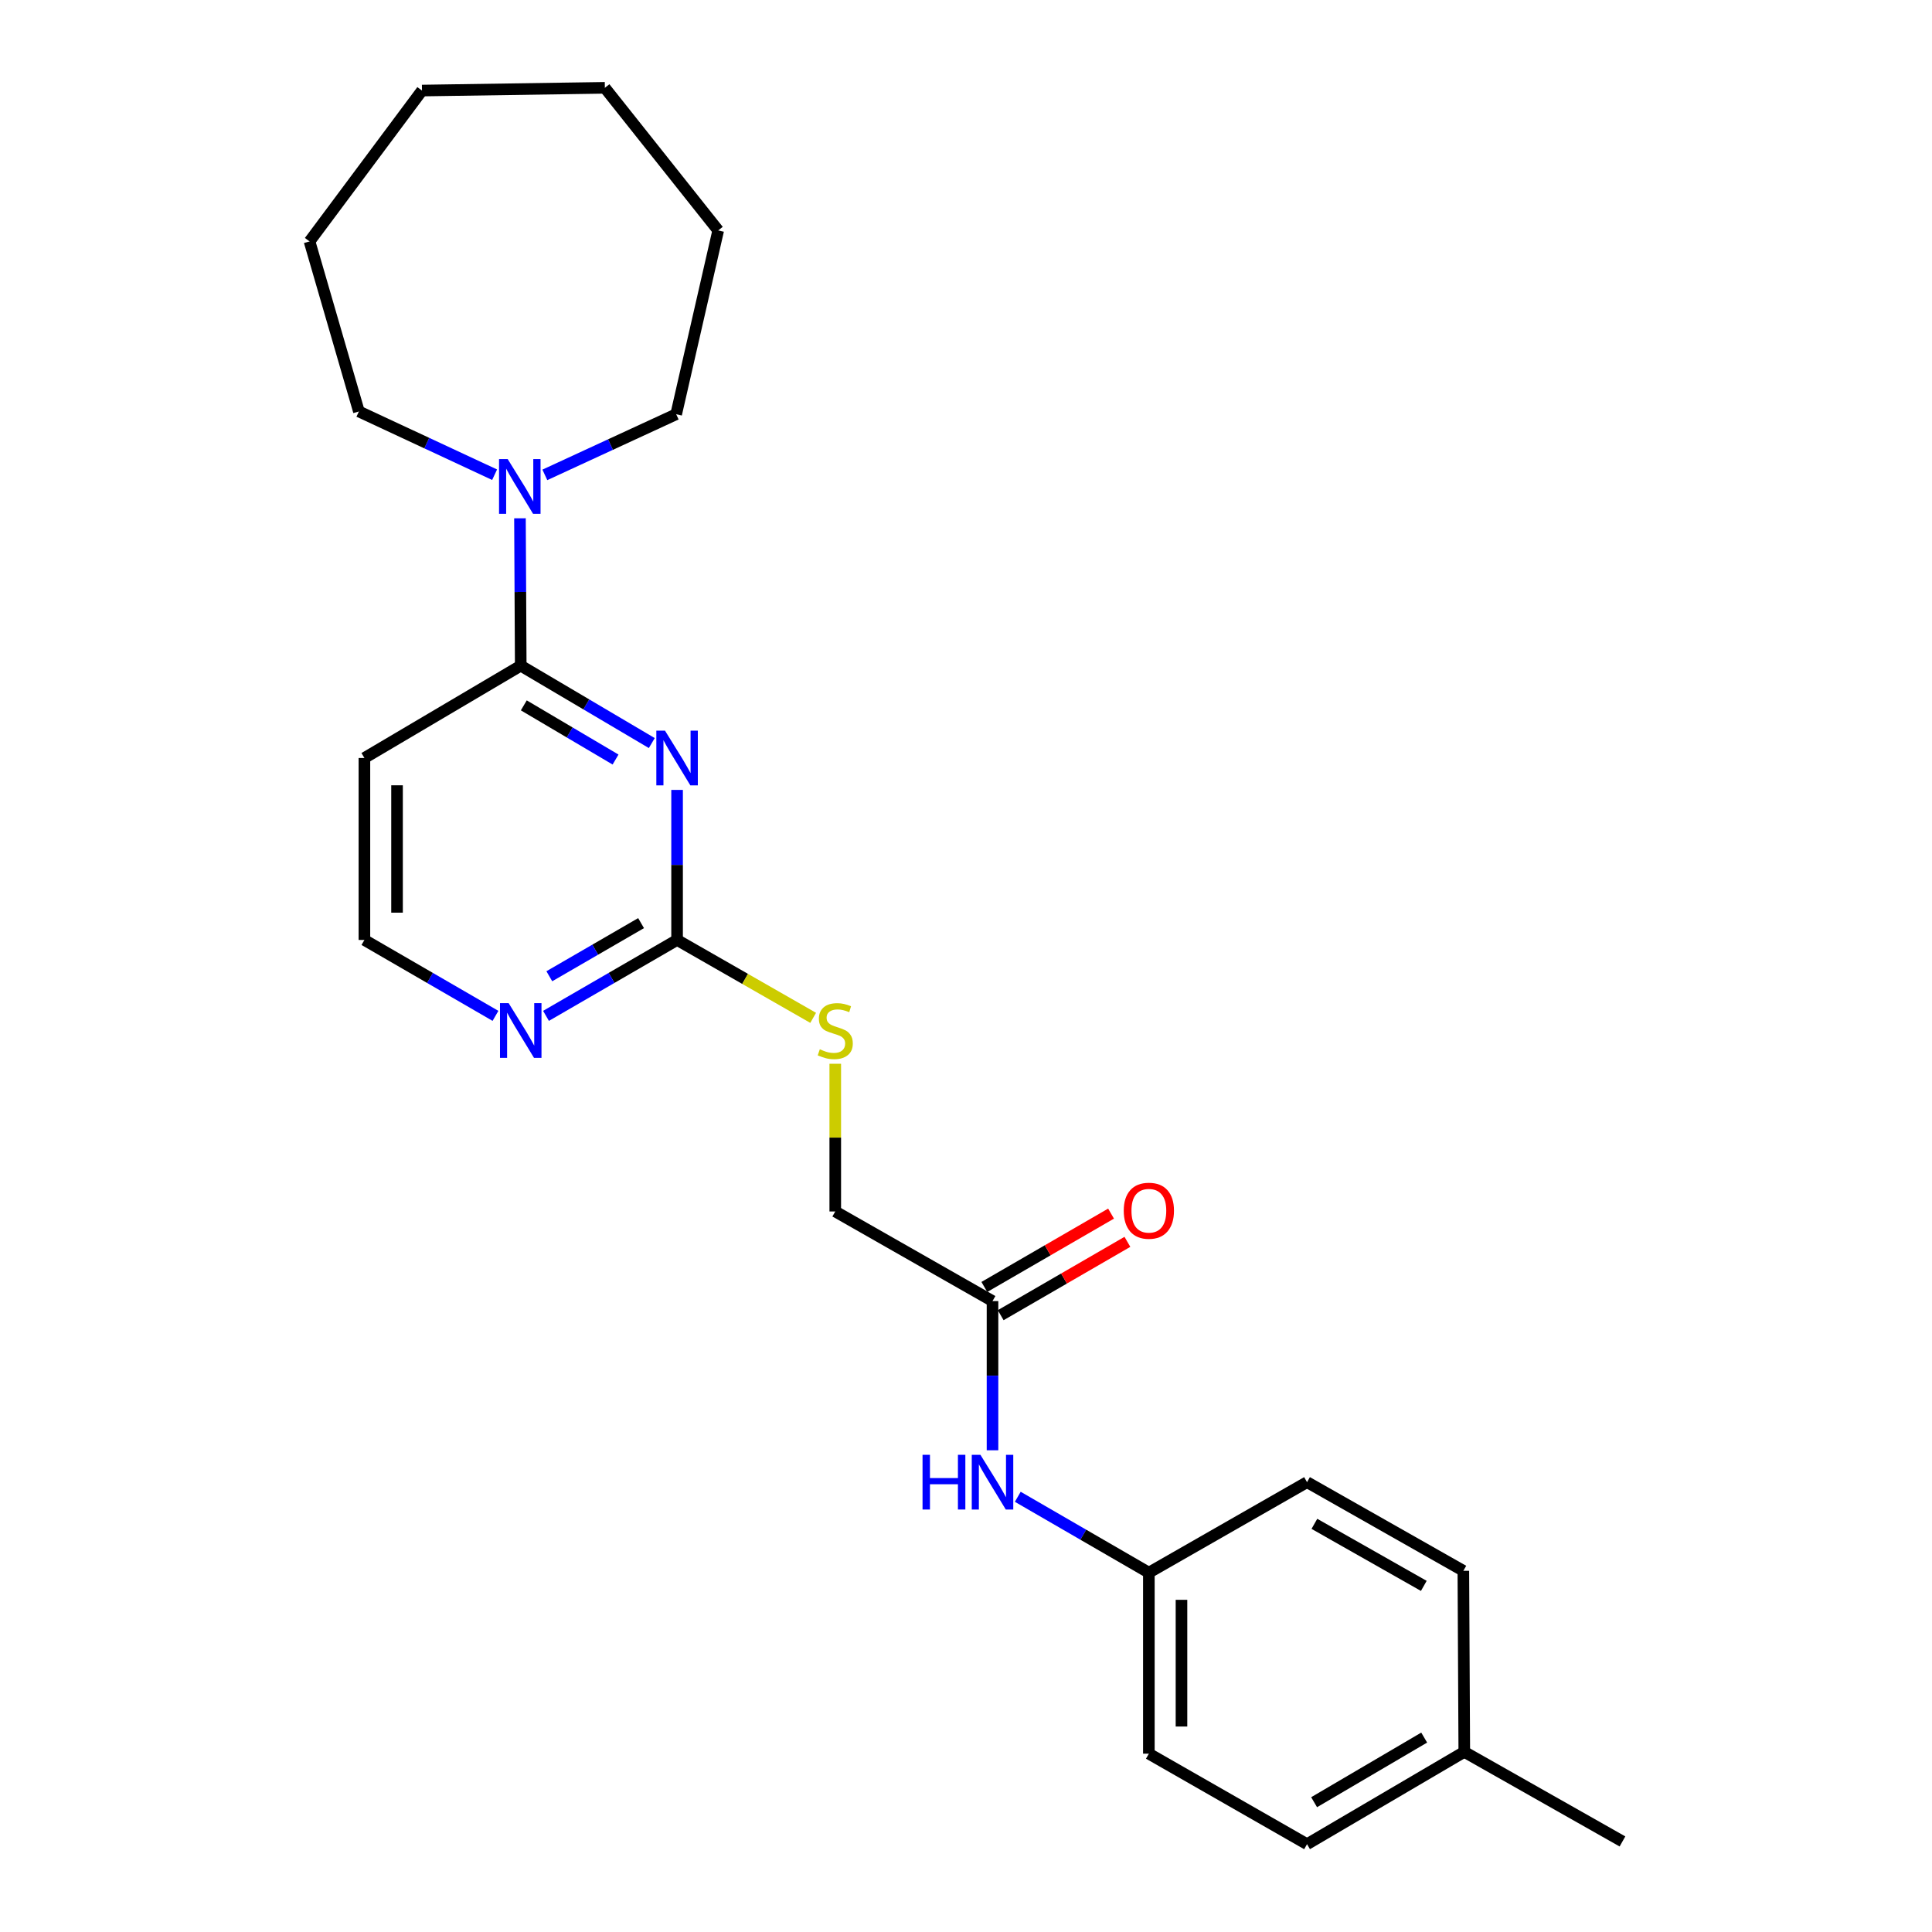 <?xml version='1.0' encoding='iso-8859-1'?>
<svg version='1.1' baseProfile='full'
              xmlns='http://www.w3.org/2000/svg'
                      xmlns:rdkit='http://www.rdkit.org/xml'
                      xmlns:xlink='http://www.w3.org/1999/xlink'
                  xml:space='preserve'
width='1000px' height='1000px' viewBox='0 0 1000 1000'>
<!-- END OF HEADER -->
<rect style='opacity:1.0;fill:#FFFFFF;stroke:none' width='1000' height='1000' x='0' y='0'> </rect>
<path class='bond-0' d='M 337.368,384.611 L 303.451,364.579' style='fill:none;fill-rule:evenodd;stroke:#0000FF;stroke-width:6px;stroke-linecap:butt;stroke-linejoin:miter;stroke-opacity:1' />
<path class='bond-0' d='M 303.451,364.579 L 269.533,344.548' style='fill:none;fill-rule:evenodd;stroke:#000000;stroke-width:6px;stroke-linecap:butt;stroke-linejoin:miter;stroke-opacity:1' />
<path class='bond-0' d='M 318.607,393.14 L 294.864,379.118' style='fill:none;fill-rule:evenodd;stroke:#0000FF;stroke-width:6px;stroke-linecap:butt;stroke-linejoin:miter;stroke-opacity:1' />
<path class='bond-0' d='M 294.864,379.118 L 271.122,365.096' style='fill:none;fill-rule:evenodd;stroke:#000000;stroke-width:6px;stroke-linecap:butt;stroke-linejoin:miter;stroke-opacity:1' />
<path class='bond-1' d='M 350.458,408.856 L 350.458,447.688' style='fill:none;fill-rule:evenodd;stroke:#0000FF;stroke-width:6px;stroke-linecap:butt;stroke-linejoin:miter;stroke-opacity:1' />
<path class='bond-1' d='M 350.458,447.688 L 350.458,486.52' style='fill:none;fill-rule:evenodd;stroke:#000000;stroke-width:6px;stroke-linecap:butt;stroke-linejoin:miter;stroke-opacity:1' />
<path class='bond-2' d='M 269.533,344.548 L 269.333,306.406' style='fill:none;fill-rule:evenodd;stroke:#000000;stroke-width:6px;stroke-linecap:butt;stroke-linejoin:miter;stroke-opacity:1' />
<path class='bond-2' d='M 269.333,306.406 L 269.132,268.265' style='fill:none;fill-rule:evenodd;stroke:#0000FF;stroke-width:6px;stroke-linecap:butt;stroke-linejoin:miter;stroke-opacity:1' />
<path class='bond-6' d='M 269.533,344.548 L 188.618,392.341' style='fill:none;fill-rule:evenodd;stroke:#000000;stroke-width:6px;stroke-linecap:butt;stroke-linejoin:miter;stroke-opacity:1' />
<path class='bond-3' d='M 350.458,486.52 L 316.534,506.166' style='fill:none;fill-rule:evenodd;stroke:#000000;stroke-width:6px;stroke-linecap:butt;stroke-linejoin:miter;stroke-opacity:1' />
<path class='bond-3' d='M 316.534,506.166 L 282.611,525.811' style='fill:none;fill-rule:evenodd;stroke:#0000FF;stroke-width:6px;stroke-linecap:butt;stroke-linejoin:miter;stroke-opacity:1' />
<path class='bond-3' d='M 331.819,477.803 L 308.073,491.554' style='fill:none;fill-rule:evenodd;stroke:#000000;stroke-width:6px;stroke-linecap:butt;stroke-linejoin:miter;stroke-opacity:1' />
<path class='bond-3' d='M 308.073,491.554 L 284.326,505.306' style='fill:none;fill-rule:evenodd;stroke:#0000FF;stroke-width:6px;stroke-linecap:butt;stroke-linejoin:miter;stroke-opacity:1' />
<path class='bond-7' d='M 350.458,486.52 L 385.675,506.679' style='fill:none;fill-rule:evenodd;stroke:#000000;stroke-width:6px;stroke-linecap:butt;stroke-linejoin:miter;stroke-opacity:1' />
<path class='bond-7' d='M 385.675,506.679 L 420.891,526.837' style='fill:none;fill-rule:evenodd;stroke:#CCCC00;stroke-width:6px;stroke-linecap:butt;stroke-linejoin:miter;stroke-opacity:1' />
<path class='bond-17' d='M 256.009,245.711 L 220.887,229.345' style='fill:none;fill-rule:evenodd;stroke:#0000FF;stroke-width:6px;stroke-linecap:butt;stroke-linejoin:miter;stroke-opacity:1' />
<path class='bond-17' d='M 220.887,229.345 L 185.766,212.979' style='fill:none;fill-rule:evenodd;stroke:#000000;stroke-width:6px;stroke-linecap:butt;stroke-linejoin:miter;stroke-opacity:1' />
<path class='bond-18' d='M 282.014,245.796 L 316.002,230.101' style='fill:none;fill-rule:evenodd;stroke:#0000FF;stroke-width:6px;stroke-linecap:butt;stroke-linejoin:miter;stroke-opacity:1' />
<path class='bond-18' d='M 316.002,230.101 L 349.989,214.405' style='fill:none;fill-rule:evenodd;stroke:#000000;stroke-width:6px;stroke-linecap:butt;stroke-linejoin:miter;stroke-opacity:1' />
<path class='bond-10' d='M 256.456,525.81 L 222.537,506.165' style='fill:none;fill-rule:evenodd;stroke:#0000FF;stroke-width:6px;stroke-linecap:butt;stroke-linejoin:miter;stroke-opacity:1' />
<path class='bond-10' d='M 222.537,506.165 L 188.618,486.52' style='fill:none;fill-rule:evenodd;stroke:#000000;stroke-width:6px;stroke-linecap:butt;stroke-linejoin:miter;stroke-opacity:1' />
<path class='bond-4' d='M 513.724,673.434 L 432.33,627.057' style='fill:none;fill-rule:evenodd;stroke:#000000;stroke-width:6px;stroke-linecap:butt;stroke-linejoin:miter;stroke-opacity:1' />
<path class='bond-5' d='M 513.724,673.434 L 513.724,712.047' style='fill:none;fill-rule:evenodd;stroke:#000000;stroke-width:6px;stroke-linecap:butt;stroke-linejoin:miter;stroke-opacity:1' />
<path class='bond-5' d='M 513.724,712.047 L 513.724,750.66' style='fill:none;fill-rule:evenodd;stroke:#0000FF;stroke-width:6px;stroke-linecap:butt;stroke-linejoin:miter;stroke-opacity:1' />
<path class='bond-8' d='M 517.953,680.74 L 550.747,661.757' style='fill:none;fill-rule:evenodd;stroke:#000000;stroke-width:6px;stroke-linecap:butt;stroke-linejoin:miter;stroke-opacity:1' />
<path class='bond-8' d='M 550.747,661.757 L 583.54,642.773' style='fill:none;fill-rule:evenodd;stroke:#FF0000;stroke-width:6px;stroke-linecap:butt;stroke-linejoin:miter;stroke-opacity:1' />
<path class='bond-8' d='M 509.494,666.128 L 542.287,647.144' style='fill:none;fill-rule:evenodd;stroke:#000000;stroke-width:6px;stroke-linecap:butt;stroke-linejoin:miter;stroke-opacity:1' />
<path class='bond-8' d='M 542.287,647.144 L 575.081,628.161' style='fill:none;fill-rule:evenodd;stroke:#FF0000;stroke-width:6px;stroke-linecap:butt;stroke-linejoin:miter;stroke-opacity:1' />
<path class='bond-11' d='M 526.801,774.733 L 560.725,794.371' style='fill:none;fill-rule:evenodd;stroke:#0000FF;stroke-width:6px;stroke-linecap:butt;stroke-linejoin:miter;stroke-opacity:1' />
<path class='bond-11' d='M 560.725,794.371 L 594.648,814.008' style='fill:none;fill-rule:evenodd;stroke:#000000;stroke-width:6px;stroke-linecap:butt;stroke-linejoin:miter;stroke-opacity:1' />
<path class='bond-24' d='M 188.618,392.341 L 188.618,486.52' style='fill:none;fill-rule:evenodd;stroke:#000000;stroke-width:6px;stroke-linecap:butt;stroke-linejoin:miter;stroke-opacity:1' />
<path class='bond-24' d='M 205.503,406.468 L 205.503,472.394' style='fill:none;fill-rule:evenodd;stroke:#000000;stroke-width:6px;stroke-linecap:butt;stroke-linejoin:miter;stroke-opacity:1' />
<path class='bond-9' d='M 432.33,550.607 L 432.33,588.832' style='fill:none;fill-rule:evenodd;stroke:#CCCC00;stroke-width:6px;stroke-linecap:butt;stroke-linejoin:miter;stroke-opacity:1' />
<path class='bond-9' d='M 432.33,588.832 L 432.33,627.057' style='fill:none;fill-rule:evenodd;stroke:#000000;stroke-width:6px;stroke-linecap:butt;stroke-linejoin:miter;stroke-opacity:1' />
<path class='bond-13' d='M 594.648,814.008 L 676.52,767.163' style='fill:none;fill-rule:evenodd;stroke:#000000;stroke-width:6px;stroke-linecap:butt;stroke-linejoin:miter;stroke-opacity:1' />
<path class='bond-14' d='M 594.648,814.008 L 594.648,907.7' style='fill:none;fill-rule:evenodd;stroke:#000000;stroke-width:6px;stroke-linecap:butt;stroke-linejoin:miter;stroke-opacity:1' />
<path class='bond-14' d='M 611.533,828.062 L 611.533,893.646' style='fill:none;fill-rule:evenodd;stroke:#000000;stroke-width:6px;stroke-linecap:butt;stroke-linejoin:miter;stroke-opacity:1' />
<path class='bond-12' d='M 757.914,906.762 L 676.52,954.545' style='fill:none;fill-rule:evenodd;stroke:#000000;stroke-width:6px;stroke-linecap:butt;stroke-linejoin:miter;stroke-opacity:1' />
<path class='bond-12' d='M 737.156,899.368 L 680.181,932.817' style='fill:none;fill-rule:evenodd;stroke:#000000;stroke-width:6px;stroke-linecap:butt;stroke-linejoin:miter;stroke-opacity:1' />
<path class='bond-19' d='M 757.914,906.762 L 839.786,953.129' style='fill:none;fill-rule:evenodd;stroke:#000000;stroke-width:6px;stroke-linecap:butt;stroke-linejoin:miter;stroke-opacity:1' />
<path class='bond-26' d='M 757.914,906.762 L 757.426,813.052' style='fill:none;fill-rule:evenodd;stroke:#000000;stroke-width:6px;stroke-linecap:butt;stroke-linejoin:miter;stroke-opacity:1' />
<path class='bond-15' d='M 676.52,767.163 L 757.426,813.052' style='fill:none;fill-rule:evenodd;stroke:#000000;stroke-width:6px;stroke-linecap:butt;stroke-linejoin:miter;stroke-opacity:1' />
<path class='bond-15' d='M 680.326,788.733 L 736.96,820.855' style='fill:none;fill-rule:evenodd;stroke:#000000;stroke-width:6px;stroke-linecap:butt;stroke-linejoin:miter;stroke-opacity:1' />
<path class='bond-16' d='M 594.648,907.7 L 676.52,954.545' style='fill:none;fill-rule:evenodd;stroke:#000000;stroke-width:6px;stroke-linecap:butt;stroke-linejoin:miter;stroke-opacity:1' />
<path class='bond-20' d='M 185.766,212.979 L 160.214,124.953' style='fill:none;fill-rule:evenodd;stroke:#000000;stroke-width:6px;stroke-linecap:butt;stroke-linejoin:miter;stroke-opacity:1' />
<path class='bond-21' d='M 349.989,214.405 L 371.742,119.278' style='fill:none;fill-rule:evenodd;stroke:#000000;stroke-width:6px;stroke-linecap:butt;stroke-linejoin:miter;stroke-opacity:1' />
<path class='bond-23' d='M 160.214,124.953 L 218.42,46.871' style='fill:none;fill-rule:evenodd;stroke:#000000;stroke-width:6px;stroke-linecap:butt;stroke-linejoin:miter;stroke-opacity:1' />
<path class='bond-22' d='M 371.742,119.278 L 313.077,45.455' style='fill:none;fill-rule:evenodd;stroke:#000000;stroke-width:6px;stroke-linecap:butt;stroke-linejoin:miter;stroke-opacity:1' />
<path class='bond-25' d='M 313.077,45.455 L 218.42,46.871' style='fill:none;fill-rule:evenodd;stroke:#000000;stroke-width:6px;stroke-linecap:butt;stroke-linejoin:miter;stroke-opacity:1' />
<path  class='atom-0' d='M 344.198 378.181
L 353.478 393.181
Q 354.398 394.661, 355.878 397.341
Q 357.358 400.021, 357.438 400.181
L 357.438 378.181
L 361.198 378.181
L 361.198 406.501
L 357.318 406.501
L 347.358 390.101
Q 346.198 388.181, 344.958 385.981
Q 343.758 383.781, 343.398 383.101
L 343.398 406.501
L 339.718 406.501
L 339.718 378.181
L 344.198 378.181
' fill='#0000FF'/>
<path  class='atom-3' d='M 262.785 237.626
L 272.065 252.626
Q 272.985 254.106, 274.465 256.786
Q 275.945 259.466, 276.025 259.626
L 276.025 237.626
L 279.785 237.626
L 279.785 265.946
L 275.905 265.946
L 265.945 249.546
Q 264.785 247.626, 263.545 245.426
Q 262.345 243.226, 261.985 242.546
L 261.985 265.946
L 258.305 265.946
L 258.305 237.626
L 262.785 237.626
' fill='#0000FF'/>
<path  class='atom-4' d='M 263.273 519.225
L 272.553 534.225
Q 273.473 535.705, 274.953 538.385
Q 276.433 541.065, 276.513 541.225
L 276.513 519.225
L 280.273 519.225
L 280.273 547.545
L 276.393 547.545
L 266.433 531.145
Q 265.273 529.225, 264.033 527.025
Q 262.833 524.825, 262.473 524.145
L 262.473 547.545
L 258.793 547.545
L 258.793 519.225
L 263.273 519.225
' fill='#0000FF'/>
<path  class='atom-6' d='M 477.504 753.003
L 481.344 753.003
L 481.344 765.043
L 495.824 765.043
L 495.824 753.003
L 499.664 753.003
L 499.664 781.323
L 495.824 781.323
L 495.824 768.243
L 481.344 768.243
L 481.344 781.323
L 477.504 781.323
L 477.504 753.003
' fill='#0000FF'/>
<path  class='atom-6' d='M 507.464 753.003
L 516.744 768.003
Q 517.664 769.483, 519.144 772.163
Q 520.624 774.843, 520.704 775.003
L 520.704 753.003
L 524.464 753.003
L 524.464 781.323
L 520.584 781.323
L 510.624 764.923
Q 509.464 763.003, 508.224 760.803
Q 507.024 758.603, 506.664 757.923
L 506.664 781.323
L 502.984 781.323
L 502.984 753.003
L 507.464 753.003
' fill='#0000FF'/>
<path  class='atom-8' d='M 424.33 543.105
Q 424.65 543.225, 425.97 543.785
Q 427.29 544.345, 428.73 544.705
Q 430.21 545.025, 431.65 545.025
Q 434.33 545.025, 435.89 543.745
Q 437.45 542.425, 437.45 540.145
Q 437.45 538.585, 436.65 537.625
Q 435.89 536.665, 434.69 536.145
Q 433.49 535.625, 431.49 535.025
Q 428.97 534.265, 427.45 533.545
Q 425.97 532.825, 424.89 531.305
Q 423.85 529.785, 423.85 527.225
Q 423.85 523.665, 426.25 521.465
Q 428.69 519.265, 433.49 519.265
Q 436.77 519.265, 440.49 520.825
L 439.57 523.905
Q 436.17 522.505, 433.61 522.505
Q 430.85 522.505, 429.33 523.665
Q 427.81 524.785, 427.85 526.745
Q 427.85 528.265, 428.61 529.185
Q 429.41 530.105, 430.53 530.625
Q 431.69 531.145, 433.61 531.745
Q 436.17 532.545, 437.69 533.345
Q 439.21 534.145, 440.29 535.785
Q 441.41 537.385, 441.41 540.145
Q 441.41 544.065, 438.77 546.185
Q 436.17 548.265, 431.81 548.265
Q 429.29 548.265, 427.37 547.705
Q 425.49 547.185, 423.25 546.265
L 424.33 543.105
' fill='#CCCC00'/>
<path  class='atom-9' d='M 581.648 626.668
Q 581.648 619.868, 585.008 616.068
Q 588.368 612.268, 594.648 612.268
Q 600.928 612.268, 604.288 616.068
Q 607.648 619.868, 607.648 626.668
Q 607.648 633.548, 604.248 637.468
Q 600.848 641.348, 594.648 641.348
Q 588.408 641.348, 585.008 637.468
Q 581.648 633.588, 581.648 626.668
M 594.648 638.148
Q 598.968 638.148, 601.288 635.268
Q 603.648 632.348, 603.648 626.668
Q 603.648 621.108, 601.288 618.308
Q 598.968 615.468, 594.648 615.468
Q 590.328 615.468, 587.968 618.268
Q 585.648 621.068, 585.648 626.668
Q 585.648 632.388, 587.968 635.268
Q 590.328 638.148, 594.648 638.148
' fill='#FF0000'/>
</svg>

